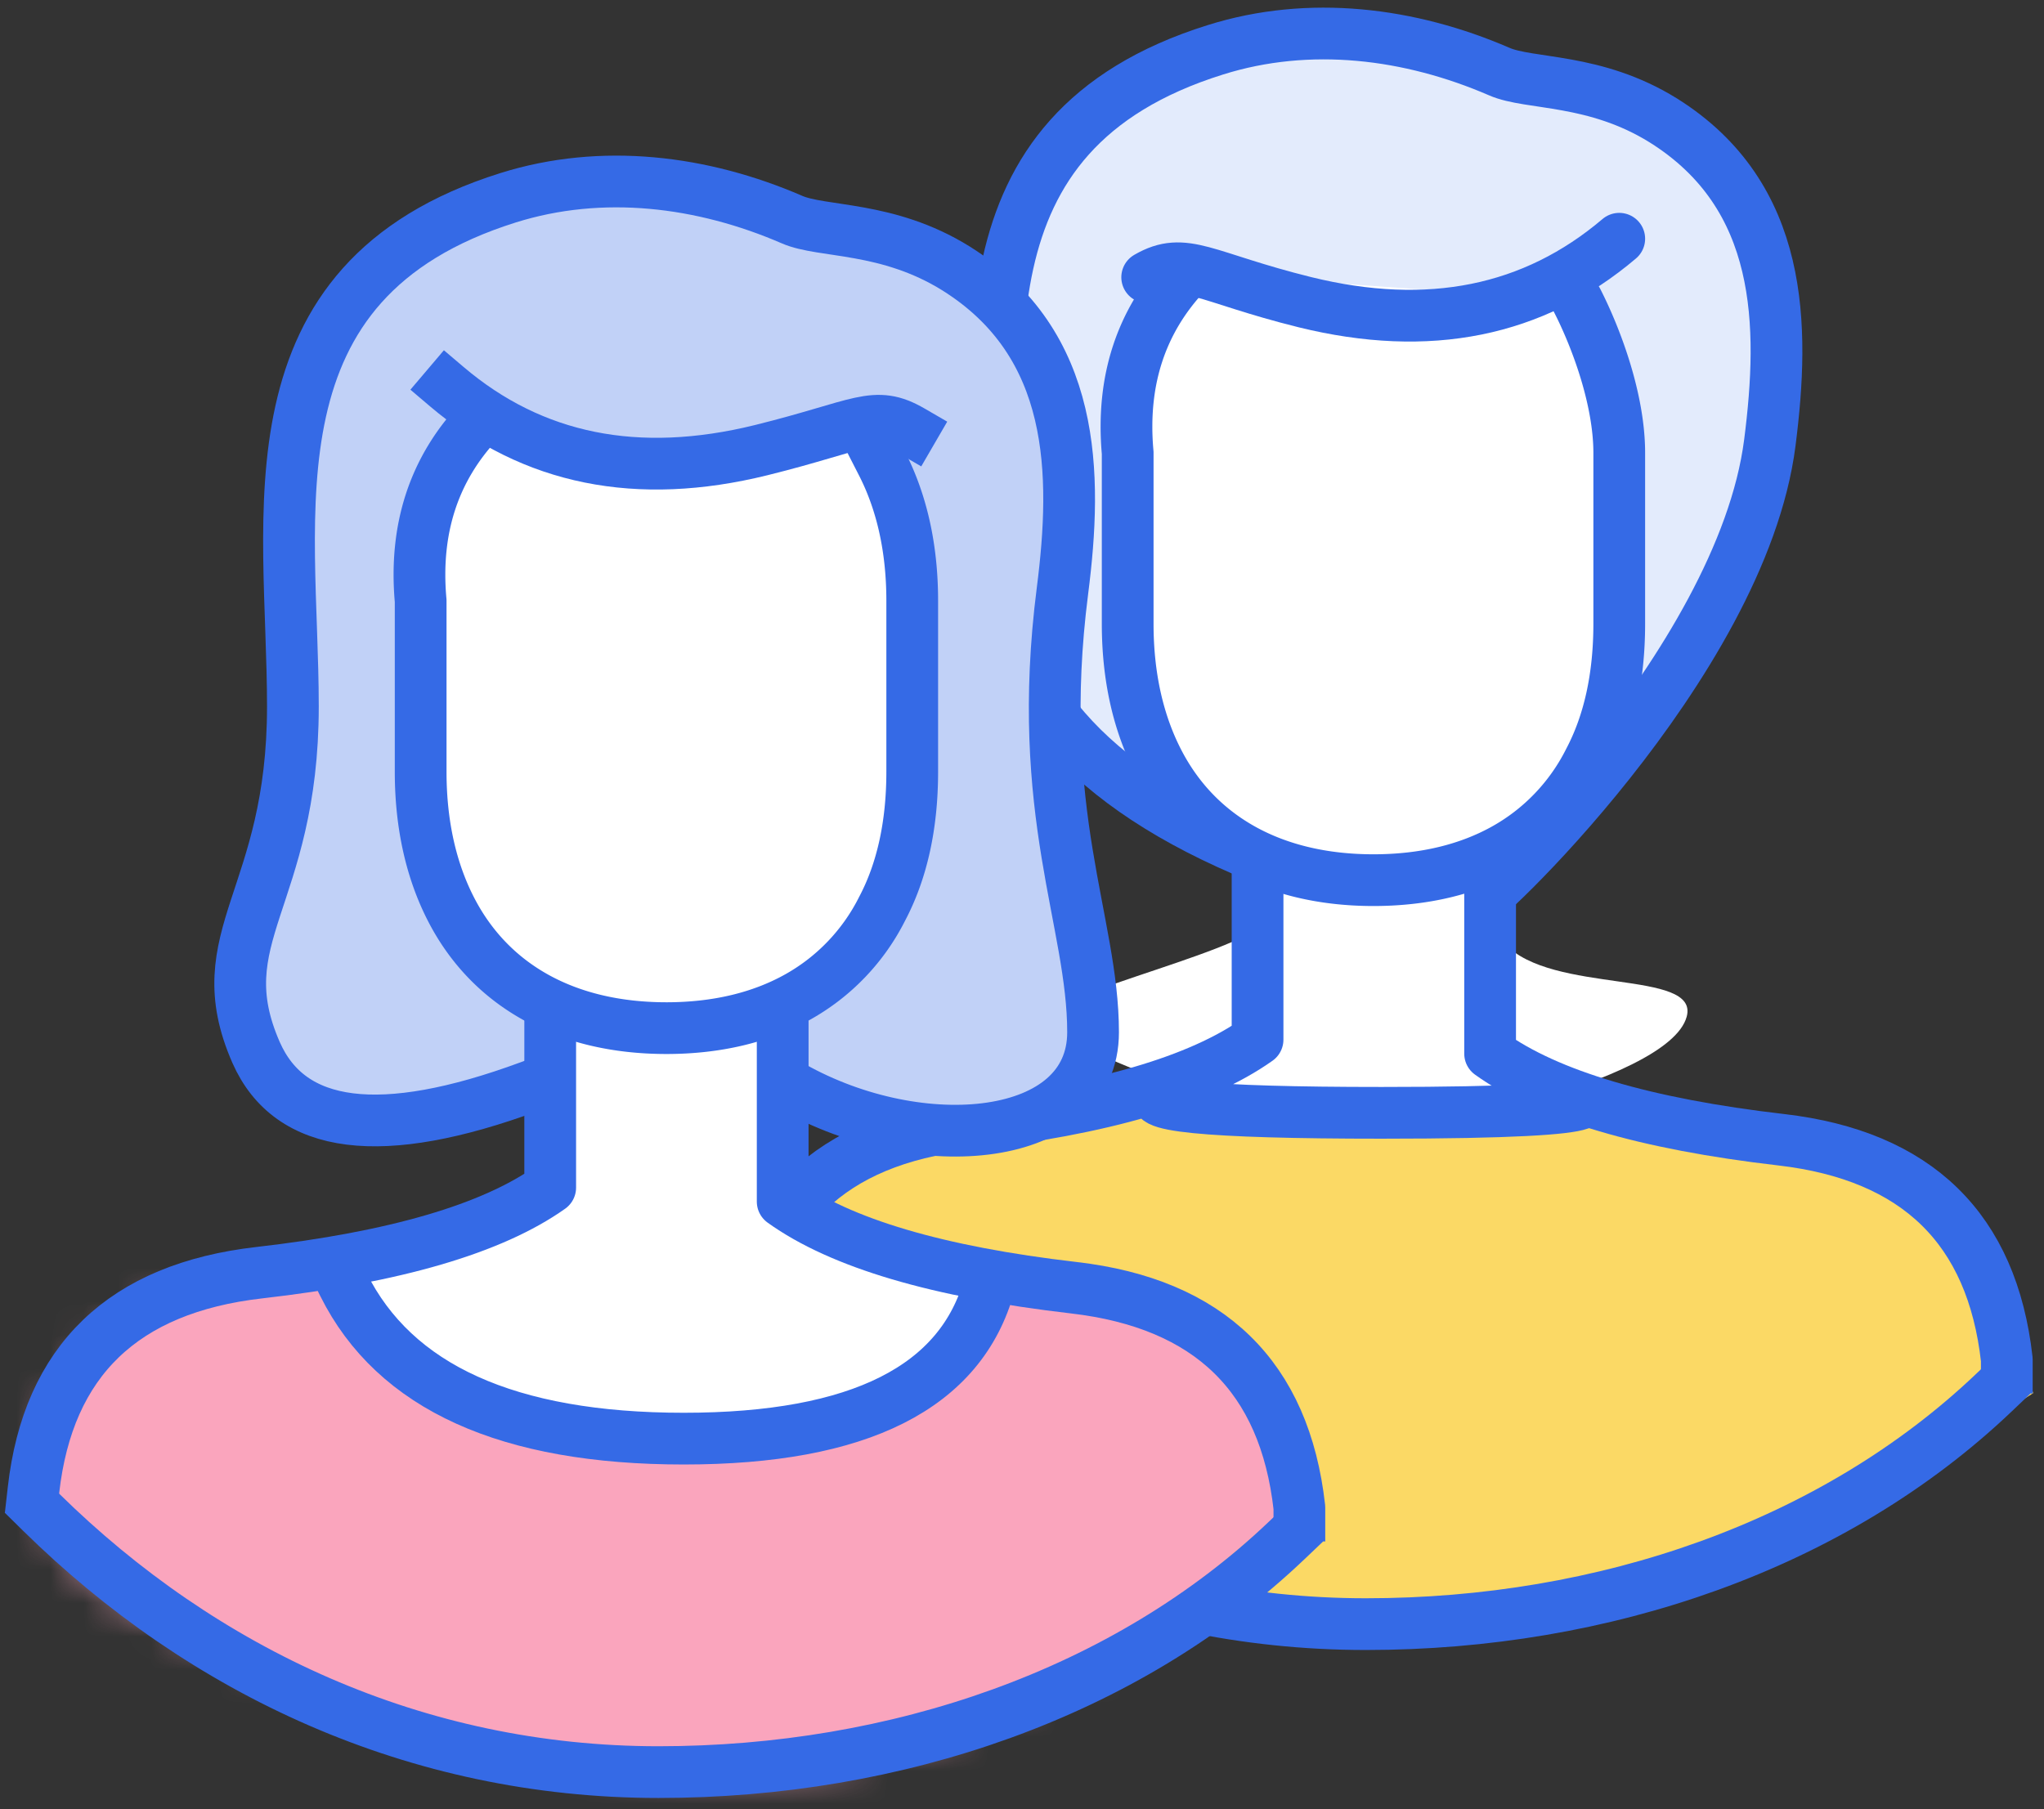 <svg xmlns="http://www.w3.org/2000/svg" xmlns:xlink="http://www.w3.org/1999/xlink" width="61" height="54"><rect width="100%" height="100%" fill="#333333" stroke="none"/><style><![CDATA[.B{fill-rule:nonzero}.C{stroke-linejoin:round}.D{stroke-width:1.544}.E{stroke:#356ae6}.F{stroke-linecap:square}.G{stroke-linecap:round}]]></style><defs><path d="M0 6.1C.53 2.868 1.857 1.013 3.98.542S7.632-.092 8.566.05c2.897 3.784 6.547 5.364 10.95 4.74s7.347-2.205 8.83-4.74c2.43.007 4.36.468 5.8 1.382s2.538 2.62 3.33 5.118c-6.237 5.708-12.02 8.36-17.348 7.96-7.993-.603-17.27-4.466-18.495-5.85C.807 7.736.266 6.886 0 6.1z" id="A"/><path id="B" d="M58.51 40.565c-4.8 4.57-11.647 6.914-18.746 6.914-7.247 0-13.6-3.012-18.42-7.753"/><path id="C" d="M43.47 25.27v5.18c1.736 1.245 4.63 2.1 8.685 2.57s6.298 2.656 6.735 6.562v.24"/></defs><g transform="translate(1 1)" fill="none" fill-rule="evenodd"><path d="M22.222 40.143c.068-4.2 1.163-6.518 3.287-6.988l8.048-1.38c.67.566 1.58.865 2.737.896 1.056.028 2.4.237 4.076 0 4.404-.625 8.007-.464 10.8.483 2.13.338 3.584.718 4.358 1.138.395.215.47.94.82 1.173 1.38.922 2.5 2.628 3.33 5.118-7.55 4.924-14 7.185-19.32 6.783-7.993-.603-15.3-3.3-16.524-4.673-.815-.922-1.356-1.772-1.622-2.55z" fill="#fbd965" class="B"/><g class="C D E"><use xlink:href="#B" class="F"/><path d="M28.85 15.67c0-5.757-1.516-12.7 6.42-15.183 2.808-.883 5.807-.504 8.47.648.904.4 2.852.186 4.9 1.46 3.602 2.255 3.625 6.122 3.178 9.62-.85 6.65-8.962 14.197-8.814 13.785.08-.223.204-.697.372-1.422h-6.8c-5.142-2.102-7.714-5.072-7.714-8.9l-.002.002z" fill="#e3ebfc" class="B"/></g><g fill="#fff" class="B"><path d="M46.144 7.658c.58 1 1.18 2.93 1.18 4.3v4.456c0 1.382-.3 2.585-.9 3.576s-1.432 1.768-2.517 2.297c-.332.162-1.494 3.25 0 4.88 1.4 1.526 5.817.756 5.43 2.18-.55 2.018-8.733 3.57-9.348 3.57-.516 0-9.117-2.004-9.586-3.57-.205-.684 6.44-2.095 6.38-2.98-.203-3.04-.157-3.8-.7-4.08-1.085-.53-1.937-1.307-2.517-2.297s-.9-2.194-.9-3.576V11.97c0-1.382 0-3.068 1.422-4.3 2.187.88 4.263 1.2 6.23.96s3.905-.56 5.818-.96l-.002-.002z"/><path d="M46.067 7.97c.58 1.134 1.257 2.964 1.257 4.547v5.102c0 1.582-.3 2.96-.9 4.093a6.2 6.2 0 0 1-2.517 2.63c-1.085.607-2.404.93-3.918.93s-2.833-.323-3.918-.93-1.937-1.496-2.517-2.63-.9-2.5-.9-4.093v-5.102c-.193-2.146.393-3.938 1.756-5.378" class="C D E G"/></g><g class="E C D"><path d="M47.324 6.126C44.764 8.3 41.636 8.93 37.942 8.02c-3-.743-3.583-1.397-4.706-.744" class="G"/><g class="F"><path d="M36.53 25.27v4.762c-1.736 1.23-4.63 2.076-8.685 2.54s-6.298 2.625-6.735 6.483m23.797-7.488c1.67.167 3.187.65-4.675.65-5.24 0-7.4-.217-6.505-.65"/><use xlink:href="#C"/></g></g><g transform="translate(0 4.417)"><g transform="translate(0 32.929)"><path d="M0 6.1C.53 2.868 1.857 1.013 3.98.542S7.632-.092 8.566.05c2.897 3.784 6.547 5.364 10.95 4.74s7.347-2.205 8.83-4.74c2.43.007 4.36.468 5.8 1.382s2.538 2.62 3.33 5.118c-6.237 5.708-12.02 8.36-17.348 7.96-7.993-.603-17.27-4.466-18.495-5.85C.807 7.736.266 6.886 0 6.1z" fill="#faa5bd" class="B"/><mask id="D" fill="#fff"><use xlink:href="#A"/></mask><path fill="#faa5bd" mask="url(#D)" d="M-15.42-43.65h69.458v69.458H-15.42z" class="B"/></g><use xlink:href="#B" x="-21.112" class="C D E F"/><path d="M14.8 27.017C10.372 28.65 7.657 28.3 6.643 26c-1.52-3.467 1.098-4.576 1.098-10.33S6.224 2.98 14.16.487c2.808-.883 5.807-.504 8.47.648.904.4 2.852.186 4.9 1.46 3.602 2.255 3.625 6.122 3.178 9.62-.85 6.65.913 9.872.913 13.18s-5.515 3.785-9.355 1.622c-1.414-.797-.52-.605-.372-1.017.08-.223.204-.697.372-1.422h-6.8l-.666 2.44z" fill="#c1d1f7" class="B"/><path d="M14.8 27.017C10.372 28.65 7.657 28.3 6.643 26c-1.52-3.467 1.098-4.576 1.098-10.33S6.224 2.98 14.16.487c2.808-.883 5.807-.504 8.47.648.904.4 2.852.186 4.9 1.46 3.602 2.255 3.625 6.122 3.178 9.62-.85 6.65.913 9.872.913 13.18s-5.14 3.785-8.98 1.622" class="C D E F"/><path d="M25.033 7.658c.58 1.178 1.18 3.484 1.18 5.128v5.3c0 1.644-.3 3.075-.9 4.253s-1.432 2.102-2.517 2.732c-.332.193-1.494 3.867 0 5.806 1.4 1.816 5.817.9 5.43 2.593-.55 2.4-8.733 4.246-9.348 4.246-.516 0-9.117-2.384-9.586-4.246-.205-.813 6.44-2.492 6.38-3.544-.203-3.617-.157-4.533-.7-4.855-1.085-.63-1.937-1.554-2.517-2.732s-.9-2.6-.9-4.253v-5.3c0-1.644 0-3.65 1.422-5.128 2.187 1.046 4.263 1.427 6.23 1.14a60.45 60.45 0 0 0 5.818-1.14h-.002z" fill="#fff" class="B"/><g class="C D E F"><path d="M25.324 8.424c.58 1.134.9 2.5.9 4.093v5.102c0 1.582-.3 2.96-.9 4.093a6.2 6.2 0 0 1-2.517 2.63c-1.085.607-2.404.93-3.918.93s-2.833-.323-3.918-.93-1.937-1.496-2.517-2.63-.9-2.5-.9-4.093v-5.102c-.193-2.146.393-3.938 1.756-5.378"/><path d="M12.336 6.126c2.56 2.174 5.688 2.805 9.382 1.893 3-.743 3.372-1.222 4.495-.57M15.42 25.27v4.762c-1.736 1.23-4.63 2.076-8.685 2.54S.437 35.197 0 39.055m9.252-6.125c1.528 3.063 4.912 4.595 10.154 4.595s8.282-1.532 9.12-4.595"/><use xlink:href="#C" x="-21.112"/></g></g></g></svg>